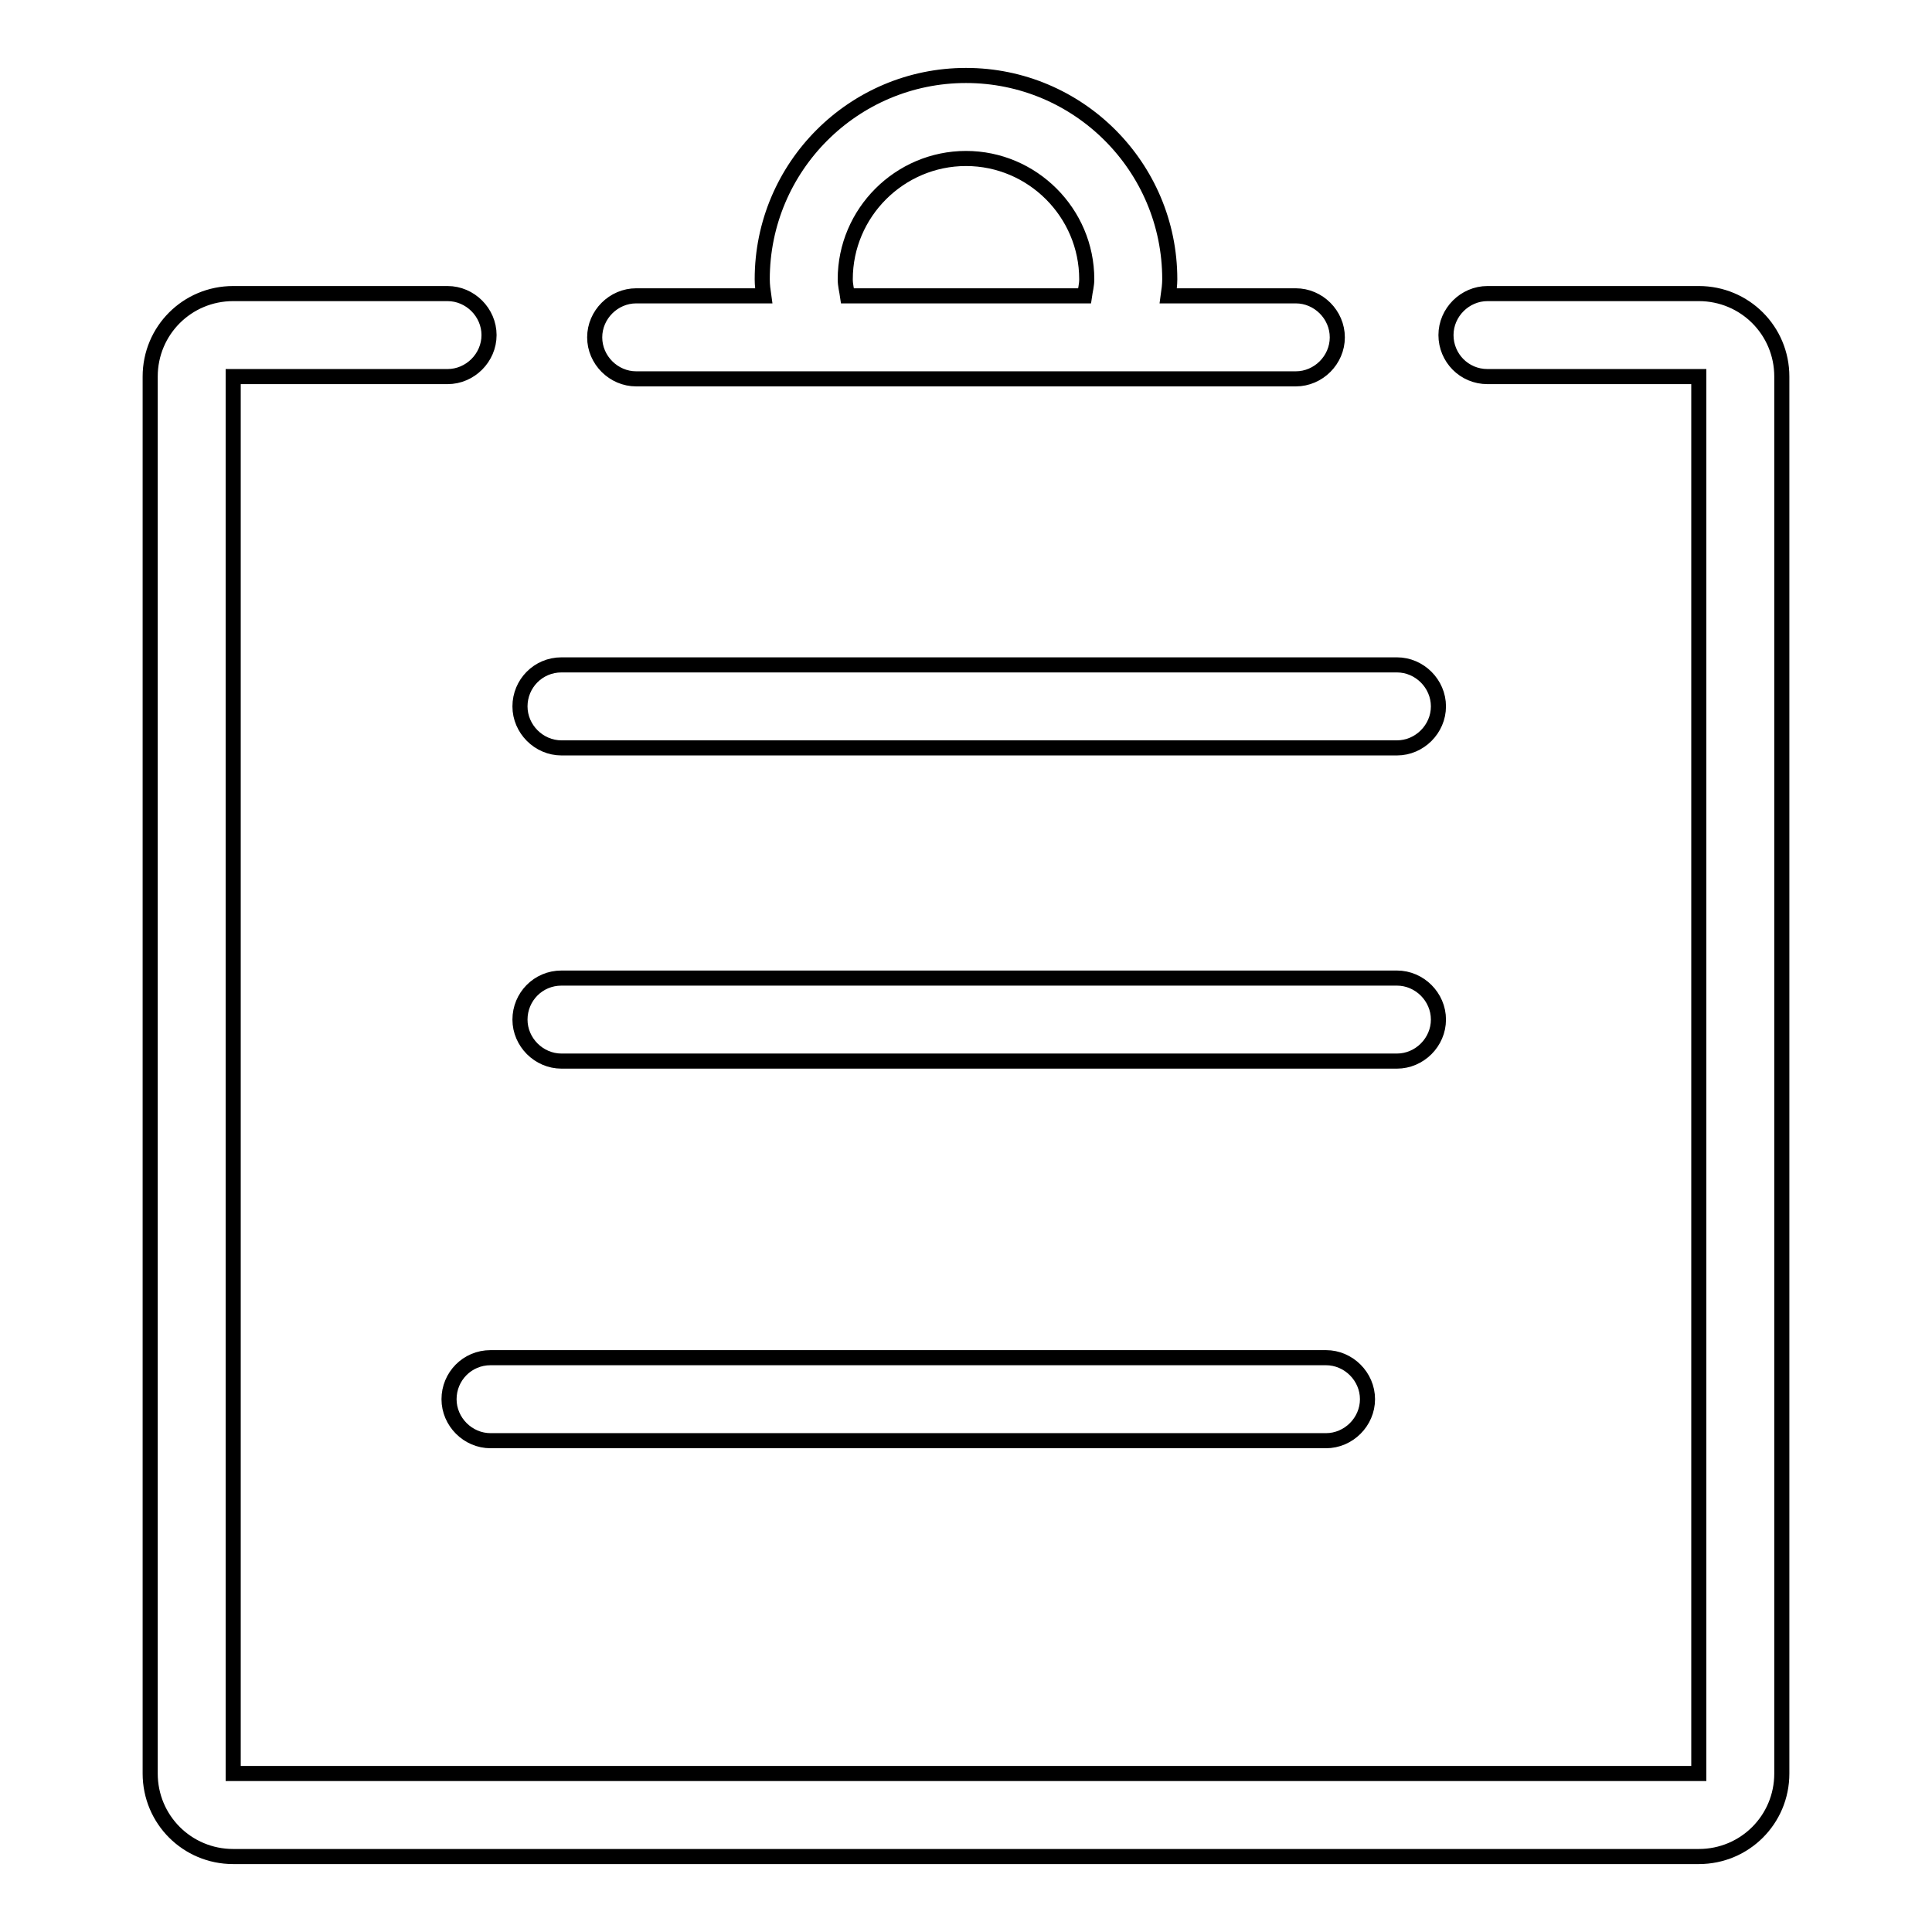 <?xml version="1.0" encoding="utf-8"?>
<!-- Svg Vector Icons : http://www.onlinewebfonts.com/icon -->
<!DOCTYPE svg PUBLIC "-//W3C//DTD SVG 1.1//EN" "http://www.w3.org/Graphics/SVG/1.1/DTD/svg11.dtd">
<svg version="1.1" xmlns="http://www.w3.org/2000/svg" xmlns:xlink="http://www.w3.org/1999/xlink" x="0px" y="0px" viewBox="0 0 256 256" enable-background="new 0 0 256 256" xml:space="preserve">
<g> <path stroke-width="2" fill-opacity="0" stroke="#000000"  d="M225.1,38.9h-28c-3,0-5.5,2.5-5.5,5.5c0,3,2.4,5.5,5.5,5.5h28V235H30.9V49.9h28.4c3,0,5.5-2.5,5.5-5.5 s-2.5-5.5-5.5-5.5H30.9c-6.1,0-11,4.9-11,11V235c0,6.1,4.9,11,11,11h194.2c6.1,0,11-4.9,11-11V49.9 C236.1,43.8,231.2,38.9,225.1,38.9L225.1,38.9 M84.3,50.2h87.4c3,0,5.5-2.5,5.5-5.5c0-3-2.5-5.5-5.5-5.5h-16.9 c0.1-0.7,0.2-1.5,0.2-2.2c0-14.9-12.1-27-27-27c-14.9,0-27,12.1-27,27c0,0.8,0.1,1.5,0.2,2.2H84.3c-3,0-5.5,2.5-5.5,5.5 S81.3,50.2,84.3,50.2L84.3,50.2 M112,37c0-8.8,7.2-16,16-16c8.8,0,16,7.2,16,16c0,0.8-0.2,1.5-0.3,2.2h-31.4 C112.2,38.5,112,37.8,112,37L112,37 M74.4,99.1h110.7c3,0,5.5-2.5,5.5-5.5c0-3-2.5-5.5-5.5-5.5H74.4c-3.1,0-5.5,2.5-5.5,5.5 C68.9,96.6,71.4,99.1,74.4,99.1L74.4,99.1 M74.4,140.6h110.7c3,0,5.5-2.5,5.5-5.5s-2.5-5.5-5.5-5.5H74.4c-3.1,0-5.5,2.5-5.5,5.5 S71.4,140.6,74.4,140.6L74.4,140.6 M65,190.9h110.7c3,0,5.5-2.5,5.5-5.5s-2.5-5.5-5.5-5.5H65c-3.1,0-5.5,2.5-5.5,5.5 S62,190.9,65,190.9L65,190.9"/></g>
</svg>